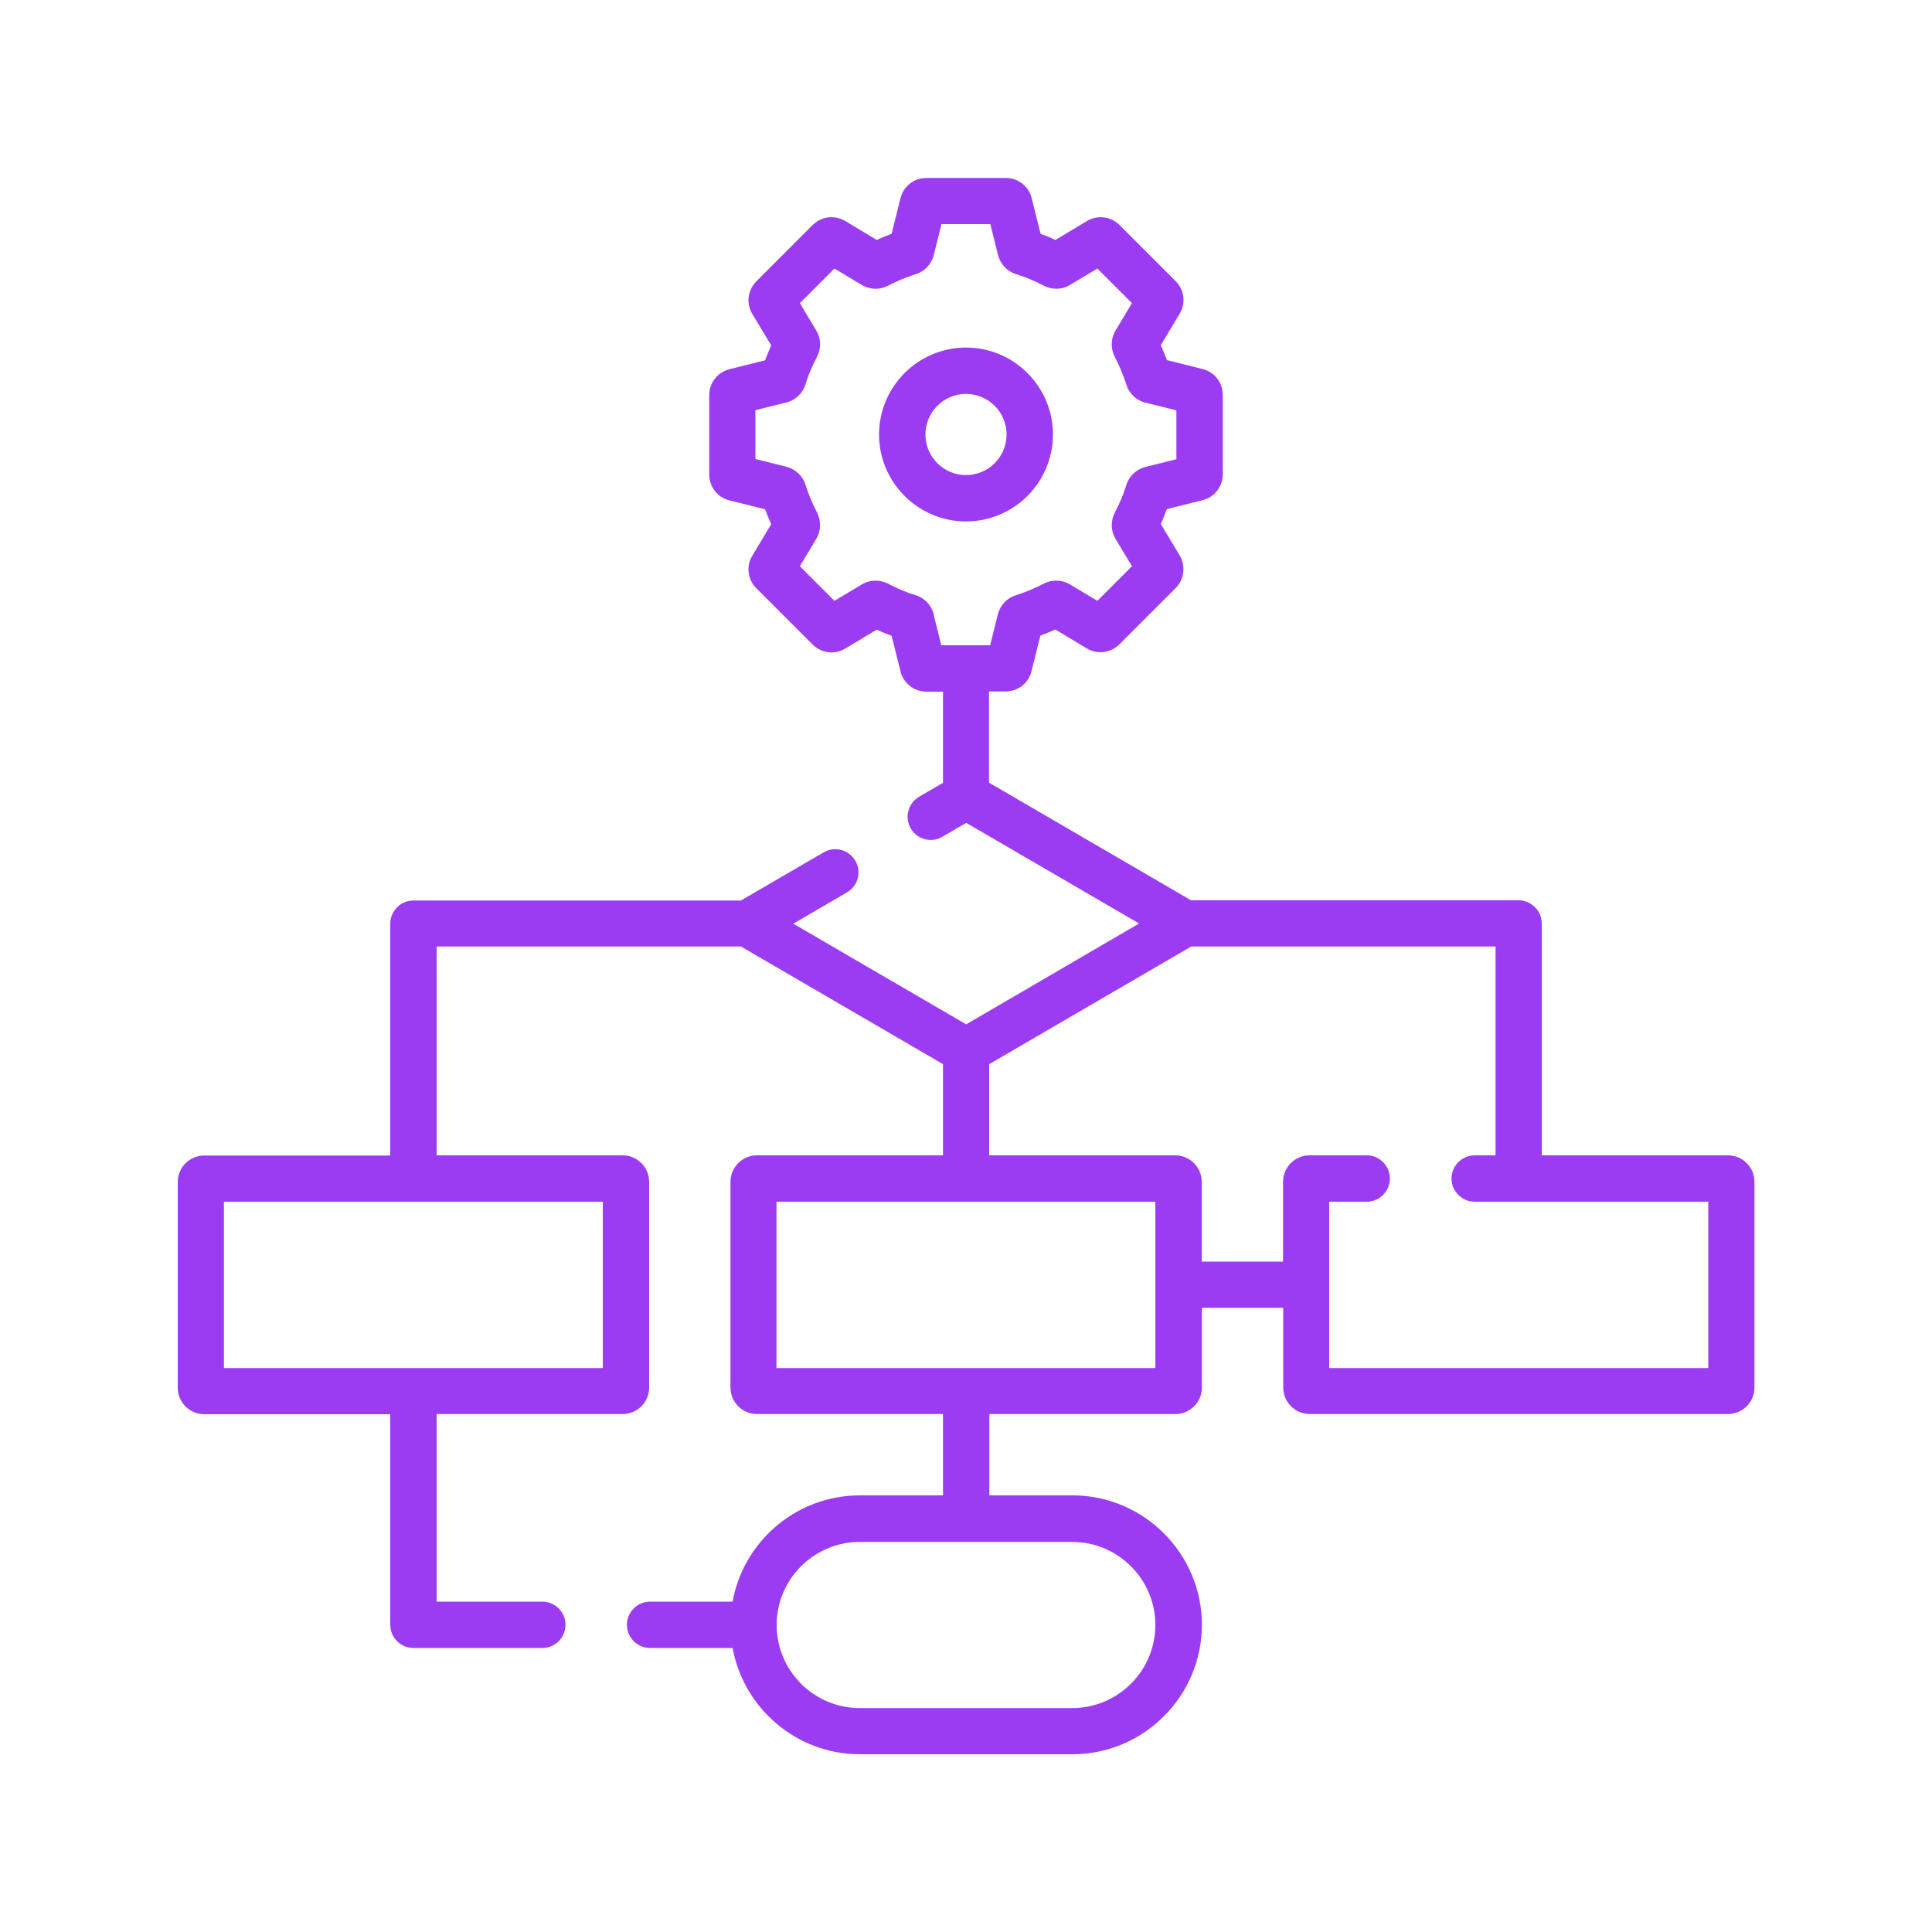 <?xml version="1.0" encoding="UTF-8"?>
<svg id="Layer_1" data-name="Layer 1" xmlns="http://www.w3.org/2000/svg" viewBox="0 0 100 100">
  <defs>
    <style>
      .cls-1 {
        fill: #9b3cf2;
      }
    </style>
  </defs>
  <path class="cls-1" d="M54.5,22.49c0-2.48-2.02-4.5-4.5-4.5s-4.5,2.02-4.5,4.5,2.02,4.5,4.5,4.5,4.5-2.02,4.5-4.5ZM47.9,22.49c0-1.16.94-2.1,2.1-2.1s2.1.94,2.1,2.1-.94,2.1-2.1,2.1-2.1-.94-2.1-2.1h0Z"/>
  <path class="cls-1" d="M89.43,59.8h-9.63v-12c0-.66-.54-1.2-1.2-1.2h-16.95l-10.46-6.09v-4.72h.86c.64,0,1.19-.43,1.34-1.05l.46-1.84c.26-.1.52-.2.77-.32l1.63.98c.55.33,1.24.24,1.69-.21l2.91-2.91c.45-.45.53-1.15.21-1.69l-.98-1.63c.12-.25.22-.51.32-.77l1.84-.46c.62-.15,1.05-.71,1.05-1.34v-4.11c0-.64-.43-1.19-1.05-1.34h0l-1.84-.46c-.1-.26-.2-.52-.32-.77l.98-1.63c.33-.55.24-1.24-.21-1.69l-2.9-2.9c-.45-.45-1.15-.54-1.69-.21l-1.63.98c-.25-.12-.51-.22-.77-.32l-.46-1.84c-.15-.62-.71-1.05-1.34-1.05h-4.11c-.64,0-1.19.43-1.34,1.05l-.46,1.84c-.26.1-.52.2-.77.32l-1.63-.98c-.55-.33-1.24-.24-1.69.21l-2.91,2.91c-.45.45-.54,1.15-.21,1.69l.98,1.63c-.12.25-.22.51-.32.77l-1.84.46c-.62.15-1.05.71-1.05,1.34v4.11c0,.64.43,1.19,1.05,1.34l1.84.46c.1.26.2.52.32.77l-.98,1.63c-.33.55-.24,1.24.21,1.69l2.91,2.91c.45.45,1.15.54,1.69.21l1.63-.98c.25.12.51.22.77.32l.46,1.84c.15.62.71,1.05,1.34,1.05h.86v4.72l-1.24.72c-.57.33-.76,1.07-.43,1.64.33.57,1.07.77,1.64.43l1.23-.72,8.95,5.21-8.95,5.22-8.95-5.21,2.78-1.62c.57-.33.77-1.07.43-1.64-.33-.57-1.07-.77-1.64-.43l-4.28,2.49h-16.95c-.66,0-1.2.54-1.2,1.2v12h-9.63c-.76,0-1.37.62-1.37,1.37v10.65c0,.76.62,1.37,1.37,1.37h9.63v10.9c0,.66.54,1.2,1.2,1.2h6.67c.66,0,1.2-.54,1.2-1.2s-.54-1.2-1.2-1.2h-5.47v-9.71h9.63c.76,0,1.37-.62,1.37-1.37v-10.65c0-.76-.62-1.37-1.37-1.37h-9.63v-10.81h15.75l10.46,6.09v4.72h-9.63c-.76,0-1.37.62-1.37,1.37v10.65c0,.76.62,1.37,1.37,1.37h9.63v4.21h-4.3c-3.29,0-6.03,2.38-6.59,5.5h-4.27c-.66,0-1.2.54-1.2,1.2s.54,1.2,1.2,1.2h4.27c.57,3.12,3.31,5.5,6.59,5.5h11c3.69,0,6.7-3.01,6.7-6.7s-3.01-6.7-6.7-6.7h-4.3v-4.21h9.63c.76,0,1.37-.62,1.37-1.37v-4.13h4.21v4.13c0,.76.62,1.37,1.37,1.37h21.65c.76,0,1.37-.62,1.37-1.37v-10.65c0-.76-.62-1.37-1.37-1.37h0ZM48.33,31.79c-.12-.46-.47-.84-.93-.98-.5-.15-.98-.36-1.44-.6-.42-.22-.94-.21-1.35.04l-1.42.85-1.79-1.79.85-1.42c.25-.41.26-.93.04-1.36-.24-.46-.44-.94-.6-1.44-.14-.46-.52-.81-.98-.93l-1.61-.4v-2.53l1.61-.4c.46-.12.84-.47.98-.93.15-.5.36-.98.6-1.44.22-.42.21-.94-.04-1.35l-.85-1.42,1.79-1.79,1.42.85c.41.25.93.26,1.35.04.46-.24.94-.44,1.44-.6.46-.14.81-.52.93-.98l.4-1.61h2.53l.4,1.61c.12.46.47.84.93.98.5.15.98.36,1.44.6.43.22.94.21,1.35-.04l1.42-.85,1.79,1.79-.85,1.42c-.25.41-.26.93-.04,1.36.24.46.44.94.6,1.44.14.46.52.82.98.93l1.61.4v2.53l-1.61.4c-.46.12-.84.47-.98.93-.15.5-.36.98-.6,1.44-.22.43-.21.94.04,1.35l.85,1.42-1.79,1.79-1.42-.85c-.41-.25-.93-.26-1.36-.04-.46.24-.94.44-1.44.6-.46.14-.81.52-.93.98l-.4,1.61h-2.53l-.4-1.61ZM31.2,70.81H11.59v-8.61h19.61v8.61ZM59.8,84.11c0,2.37-1.93,4.3-4.3,4.3h-11c-2.37,0-4.3-1.93-4.3-4.3s1.93-4.3,4.3-4.3h11c2.37,0,4.3,1.93,4.3,4.3ZM59.8,70.81h-19.61v-8.61h19.61v8.61h0ZM88.41,70.81h-19.61v-8.61h1.94c.66,0,1.2-.54,1.2-1.2s-.54-1.2-1.2-1.2h-2.96c-.76,0-1.37.62-1.37,1.37v4.13h-4.21v-4.13c0-.76-.62-1.37-1.37-1.37h-9.63v-4.72l10.46-6.09h15.75v10.81h-1.08c-.66,0-1.2.54-1.2,1.2s.54,1.2,1.2,1.2h12.09v8.61Z"/>
</svg>